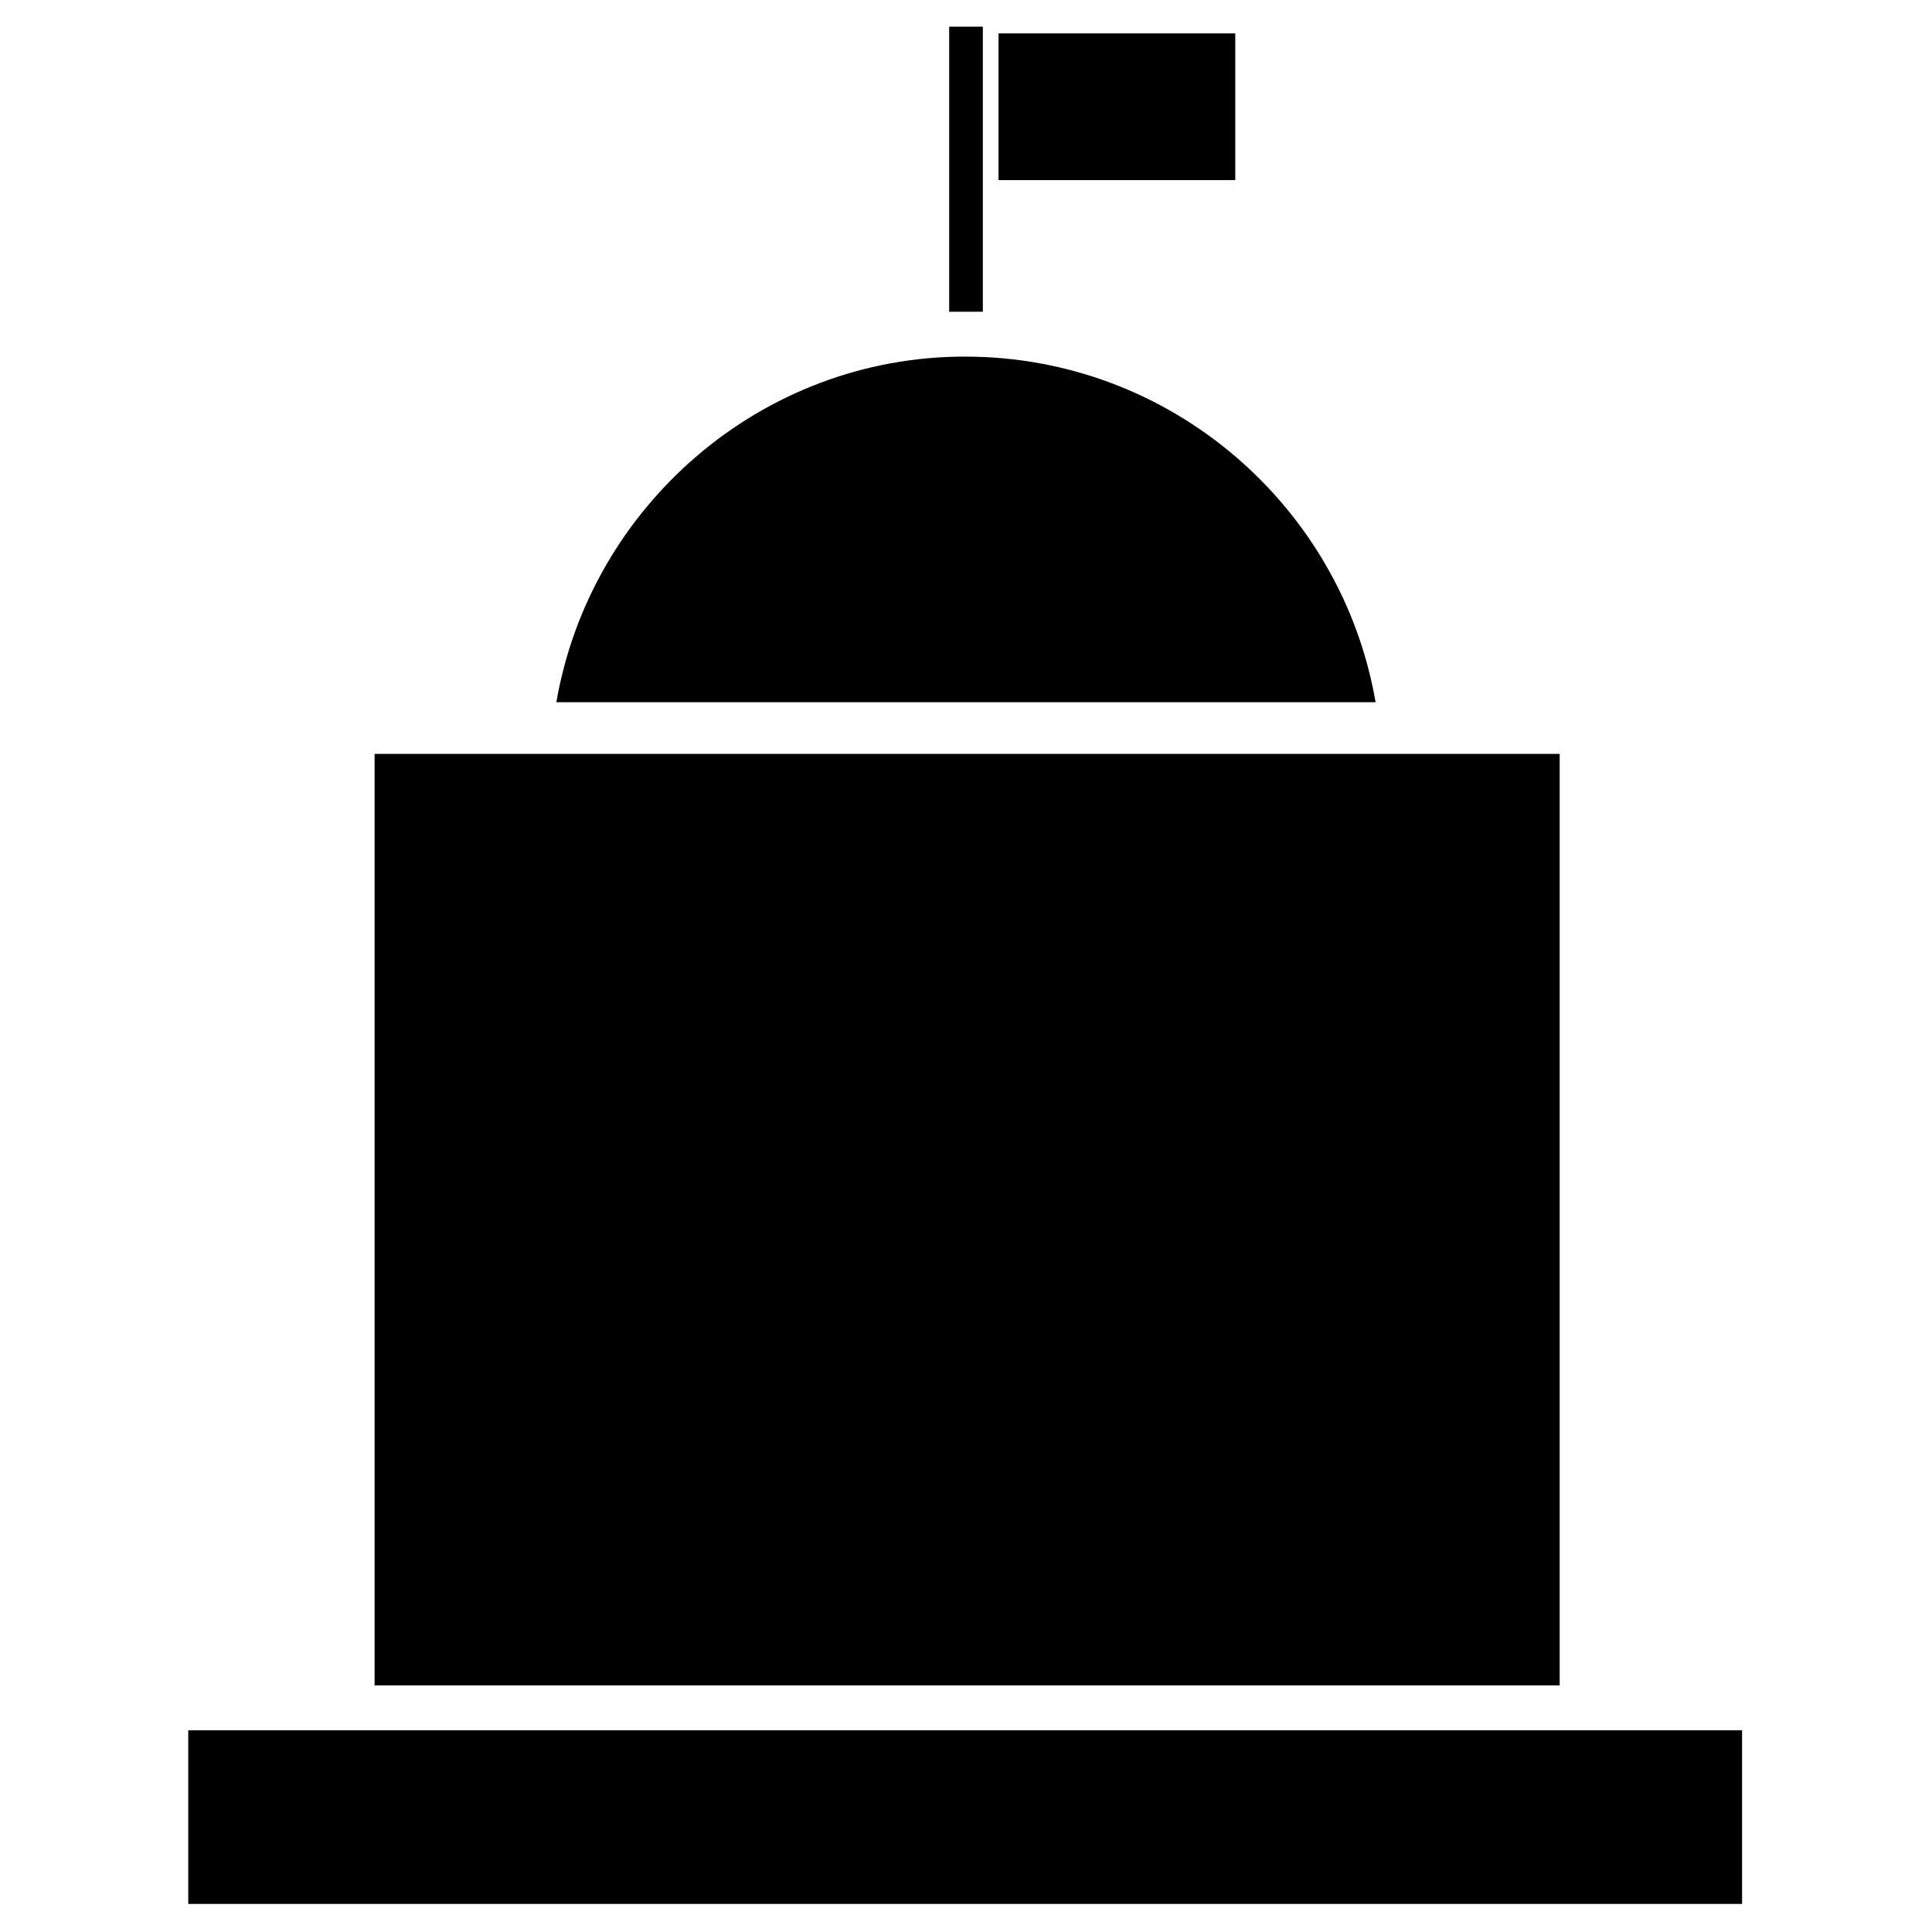 <?xml version="1.0" encoding="UTF-8"?>
<!-- Uploaded to: ICON Repo, www.svgrepo.com, Generator: ICON Repo Mixer Tools -->
<svg fill="#000000" width="800px" height="800px" version="1.1" viewBox="144 144 512 512" xmlns="http://www.w3.org/2000/svg">
 <g fill-rule="evenodd">
  <path d="m243.27 343.79h314.06v246.85h-314.06z"/>
  <path d="m193.89 602.54h411.78v46.023h-411.78z"/>
  <path d="m399.7 238.5c54.723 0 99.93 39.852 108.85 91.602h-217.11c8.922-51.75 54.129-91.602 108.26-91.602z"/>
  <path d="m408.62 152.85h62.742v38.879h-62.742z"/>
  <path d="m404.46 151.07v75.543h-8.922v-75.543z"/>
 </g>
</svg>